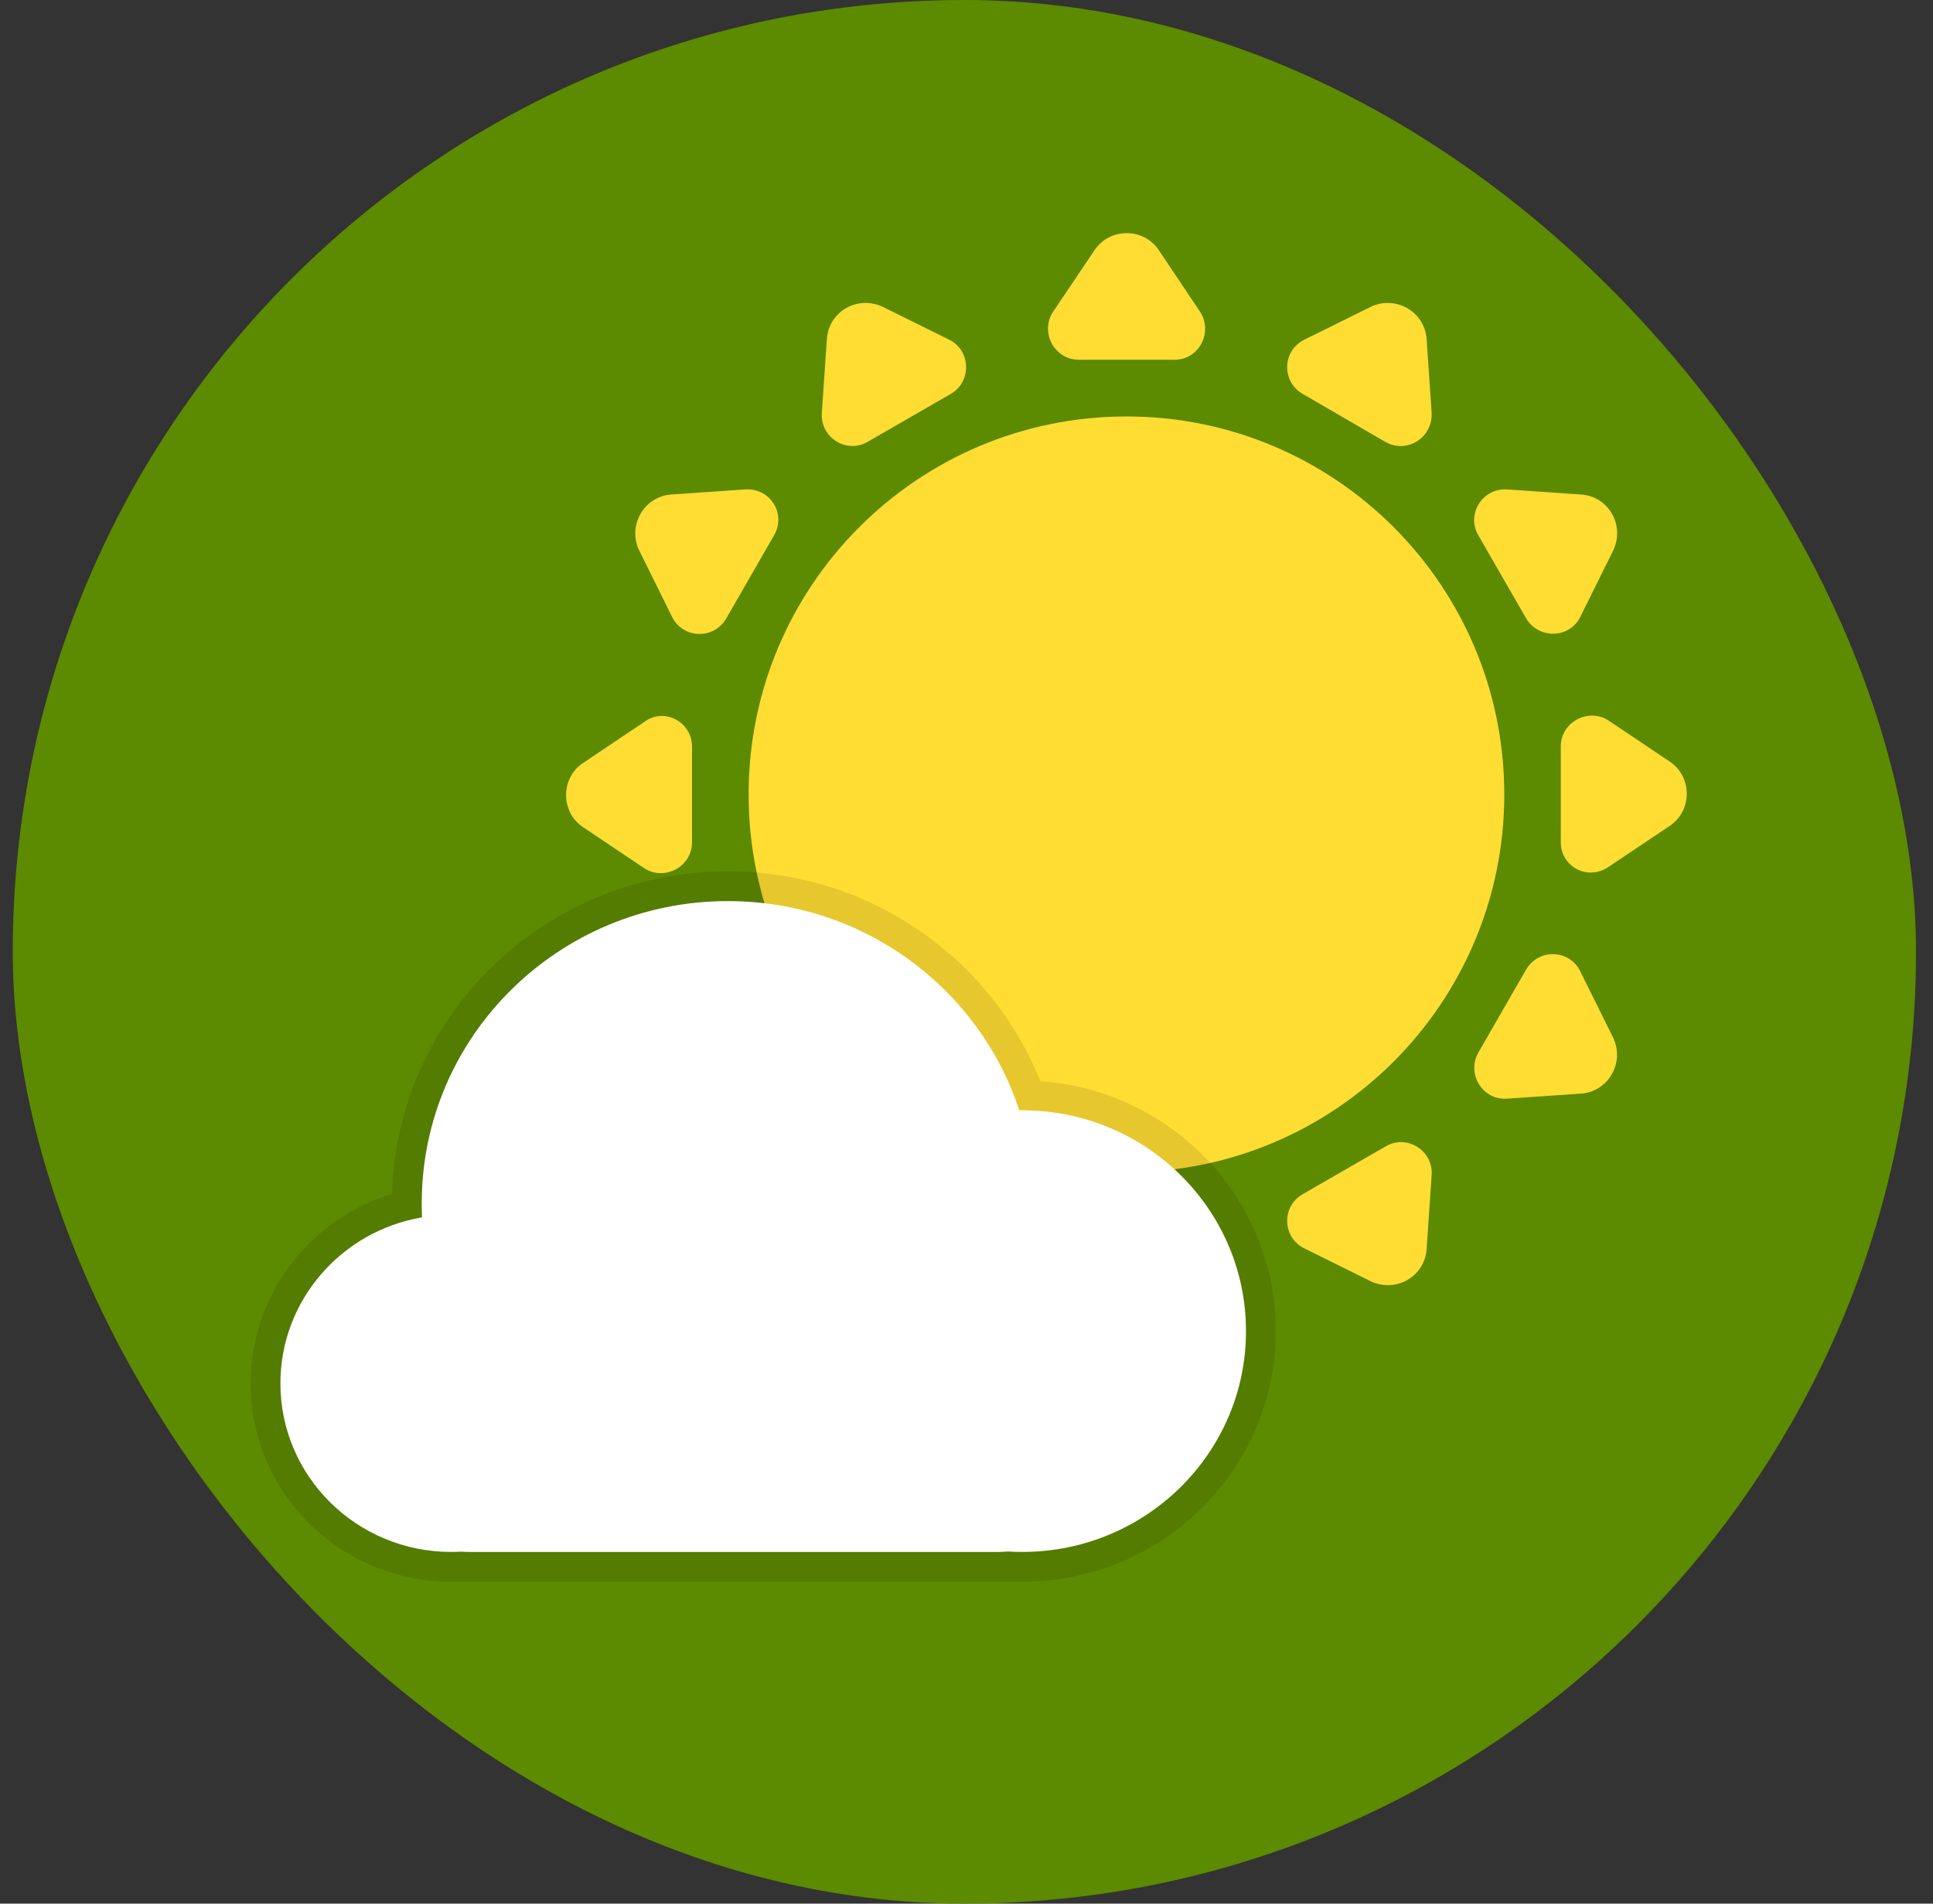 <svg width="65" height="64" viewBox="0 0 65 64" fill="none" xmlns="http://www.w3.org/2000/svg">
<rect x="0" y="0" width="65" height="64" fill="#333333" stroke="none"/>
<rect x="0.429" width="64" height="64" rx="32" fill="#5C8A00"/>
<path d="M37.879 39.412C44.896 39.412 50.584 33.724 50.584 26.707C50.584 19.689 44.896 14.001 37.879 14.001C30.861 14.001 25.173 19.689 25.173 26.707C25.173 33.724 30.861 39.412 37.879 39.412Z" fill="#FFDD33"/>
<path d="M39.496 12.095H36.277C35.451 12.095 34.964 11.163 35.409 10.485L36.806 8.41C37.314 7.648 38.458 7.648 38.966 8.41L40.343 10.464C40.809 11.163 40.321 12.095 39.496 12.095Z" fill="#FFDD33"/>
<path d="M31.977 13.24L29.182 14.85C28.462 15.273 27.573 14.702 27.636 13.876L27.805 11.398C27.869 10.466 28.843 9.916 29.69 10.318L31.914 11.419C32.655 11.779 32.676 12.838 31.977 13.24Z" fill="#FFDD33"/>
<path d="M26.027 18.001L24.418 20.797C23.994 21.517 22.957 21.474 22.597 20.733L21.496 18.509C21.093 17.684 21.644 16.688 22.576 16.625L25.053 16.455C25.9 16.392 26.451 17.281 26.027 18.001Z" fill="#FFDD33"/>
<path d="M23.27 25.1V28.319C23.27 29.145 22.339 29.632 21.661 29.187L19.607 27.81C18.845 27.302 18.845 26.159 19.607 25.65L21.661 24.274C22.339 23.766 23.27 24.274 23.27 25.1Z" fill="#FFDD33"/>
<path d="M24.418 32.612L26.027 35.407C26.451 36.127 25.879 37.016 25.053 36.953L22.576 36.783C21.644 36.72 21.093 35.746 21.496 34.899L22.597 32.675C22.957 31.934 24.016 31.892 24.418 32.612Z" fill="#FFDD33"/>
<path d="M29.182 38.546L31.977 40.156C32.697 40.579 32.655 41.617 31.914 41.977L29.69 43.078C28.864 43.48 27.869 42.93 27.805 41.998L27.636 39.52C27.573 38.695 28.462 38.144 29.182 38.546Z" fill="#FFDD33"/>
<path d="M36.275 41.315H39.494C40.32 41.315 40.807 42.247 40.362 42.925L38.986 44.979C38.477 45.741 37.334 45.741 36.826 44.979L35.449 42.925C34.941 42.226 35.449 41.315 36.275 41.315Z" fill="#FFDD33"/>
<path d="M43.8 40.151L46.595 38.541C47.315 38.118 48.205 38.69 48.141 39.515L47.972 41.993C47.908 42.925 46.934 43.475 46.087 43.073L43.864 41.972C43.123 41.612 43.08 40.574 43.8 40.151Z" fill="#FFDD33"/>
<path d="M49.71 35.39L51.319 32.595C51.743 31.875 52.78 31.917 53.14 32.658L54.242 34.882C54.644 35.708 54.093 36.703 53.162 36.767L50.684 36.936C49.858 37 49.307 36.11 49.71 35.39Z" fill="#FFDD33"/>
<path d="M52.484 28.315V25.096C52.484 24.27 53.416 23.783 54.094 24.228L56.148 25.605C56.91 26.113 56.91 27.256 56.148 27.765L54.094 29.141C53.395 29.628 52.484 29.141 52.484 28.315Z" fill="#FFDD33"/>
<path d="M51.323 20.797L49.714 18.001C49.29 17.281 49.862 16.392 50.688 16.455L53.165 16.625C54.097 16.688 54.648 17.663 54.245 18.509L53.144 20.733C52.784 21.474 51.746 21.495 51.323 20.797Z" fill="#FFDD33"/>
<path d="M46.574 14.85L43.8 13.24C43.08 12.817 43.123 11.779 43.864 11.419L46.087 10.318C46.913 9.916 47.908 10.466 47.972 11.398L48.141 13.876C48.184 14.723 47.294 15.273 46.574 14.85Z" fill="#FFDD33"/>
<path d="M15.521 52.166C15.405 52.173 15.288 52.176 15.171 52.176C11.999 52.176 9.429 49.64 9.429 46.511C9.429 43.711 11.487 41.385 14.191 40.927C14.184 40.77 14.181 40.612 14.181 40.454C14.181 34.843 18.79 30.294 24.476 30.294C29.057 30.294 32.939 33.247 34.275 37.328C34.309 37.328 34.342 37.328 34.376 37.328C38.531 37.328 41.899 40.652 41.899 44.752C41.899 48.852 38.531 52.176 34.376 52.176C34.21 52.176 34.045 52.171 33.882 52.161C33.784 52.171 33.685 52.176 33.584 52.176H15.764C15.682 52.176 15.601 52.173 15.521 52.166Z" fill="white"/>
<path d="M15.171 52.676C15.286 52.676 15.401 52.673 15.515 52.667C15.598 52.673 15.681 52.676 15.764 52.676H33.584C33.687 52.676 33.79 52.672 33.892 52.662C34.052 52.672 34.213 52.676 34.376 52.676C38.801 52.676 42.399 49.135 42.399 44.752C42.399 40.454 38.939 36.965 34.632 36.832C33.13 32.725 29.148 29.794 24.476 29.794C18.52 29.794 13.681 34.56 13.681 40.454C13.681 40.476 13.681 40.499 13.681 40.521C10.957 41.181 8.929 43.608 8.929 46.511C8.929 49.922 11.729 52.676 15.171 52.676Z" stroke="black" stroke-opacity="0.1"/>
</svg>
